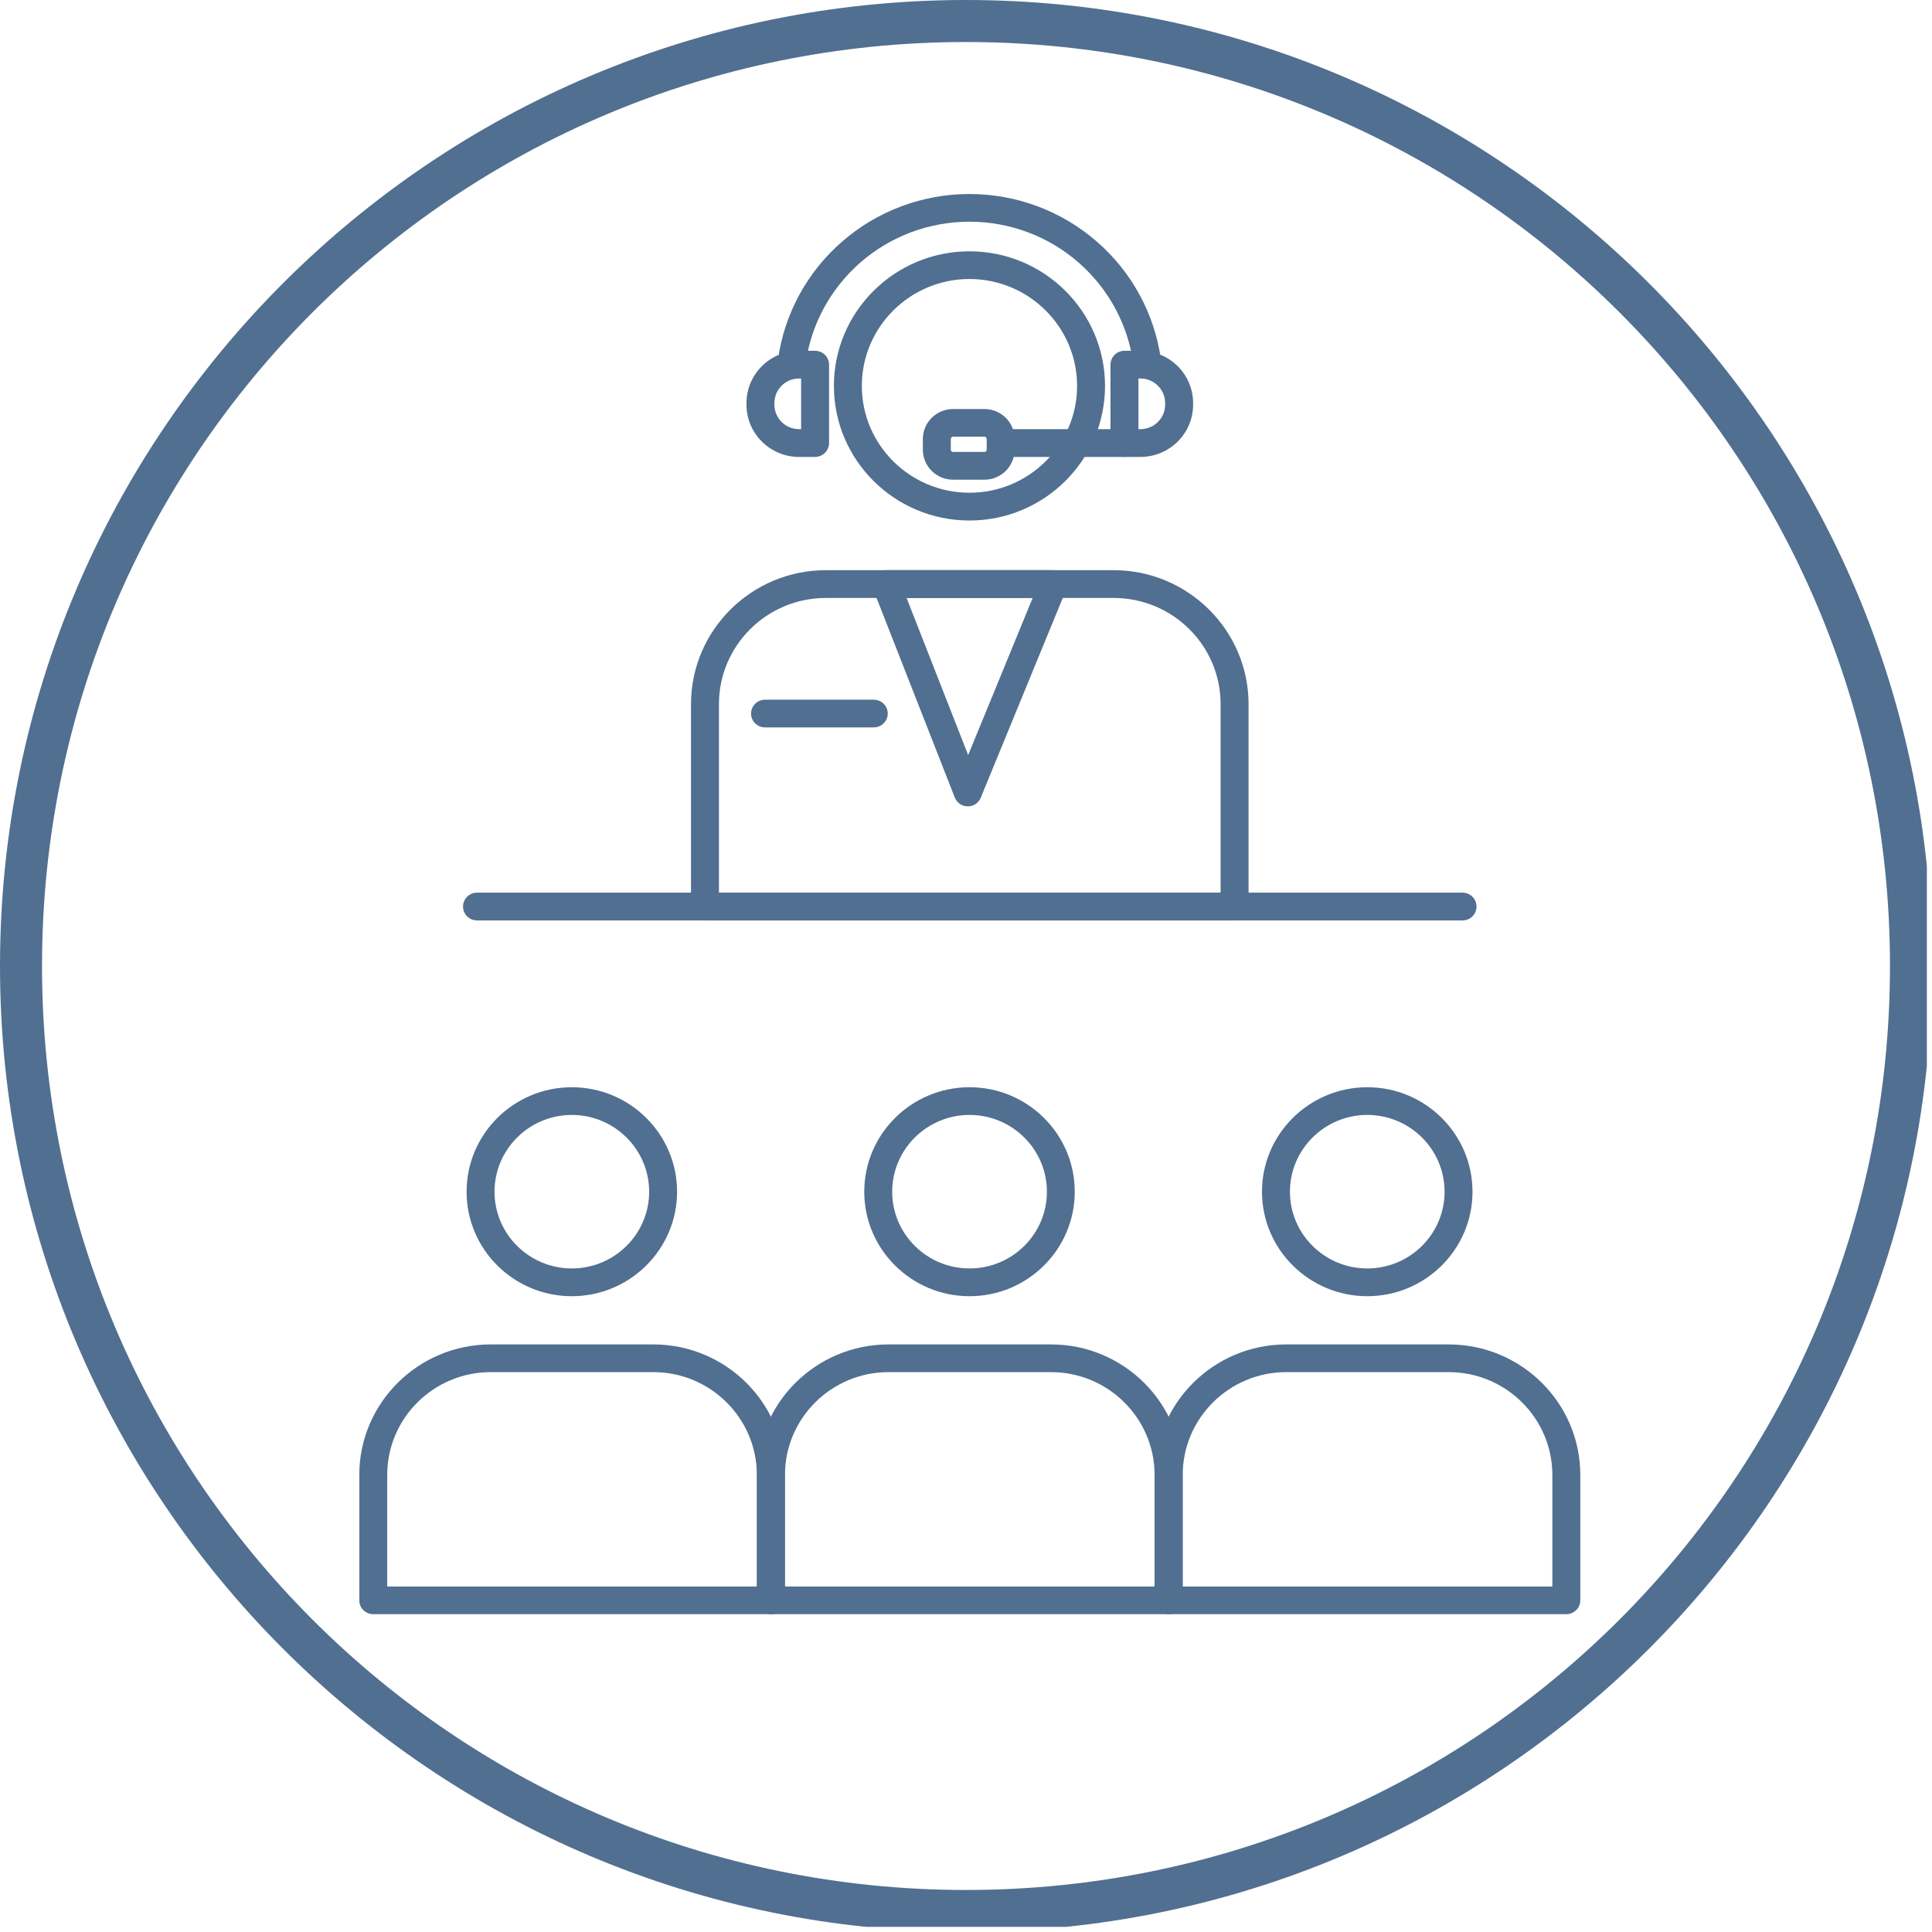 <svg xmlns="http://www.w3.org/2000/svg" xmlns:xlink="http://www.w3.org/1999/xlink" width="125" zoomAndPan="magnify" viewBox="0 0 93.75 93.75" height="125" preserveAspectRatio="xMidYMid meet" version="1.0"><defs><clipPath id="f1bc062087"><path d="M 0 0 L 93.5 0 L 93.5 93.5 L 0 93.5 Z M 0 0 " clip-rule="nonzero"/></clipPath><clipPath id="b70d8f5dfc"><path d="M 17.438 65 L 39 65 L 39 78.375 L 17.438 78.375 Z M 17.438 65 " clip-rule="nonzero"/></clipPath><clipPath id="5ec83ad40a"><path d="M 36 65 L 58 65 L 58 78.375 L 36 78.375 Z M 36 65 " clip-rule="nonzero"/></clipPath><clipPath id="906c0272b9"><path d="M 56 65 L 76.688 65 L 76.688 78.375 L 56 78.375 Z M 56 65 " clip-rule="nonzero"/></clipPath><clipPath id="2225891748"><path d="M 37 9.375 L 57 9.375 L 57 19 L 37 19 Z M 37 9.375 " clip-rule="nonzero"/></clipPath></defs><g clip-path="url(#f1bc062087)"><path fill="#516f90" d="M 46.875 0 C 21.012 0 0 21.012 0 46.875 C 0 72.738 21.012 93.75 46.875 93.75 C 72.738 93.75 93.75 72.738 93.75 46.875 C 93.75 21.012 72.738 0 46.875 0 Z M 46.875 2.039 C 71.664 2.039 91.711 22.086 91.711 46.875 C 91.711 71.664 71.664 91.711 46.875 91.711 C 22.086 91.711 2.039 71.664 2.039 46.875 C 2.039 22.086 22.086 2.039 46.875 2.039 Z M 46.875 2.039 " fill-opacity="1" fill-rule="nonzero"/></g><path fill="#516f90" d="M 27.746 54.102 C 25.68 54.102 23.996 55.773 23.996 57.828 C 23.996 59.883 25.68 61.551 27.746 61.551 C 29.816 61.551 31.5 59.883 31.5 57.828 C 31.5 55.773 29.816 54.102 27.746 54.102 Z M 27.746 62.898 C 24.93 62.898 22.641 60.625 22.641 57.828 C 22.641 55.031 24.93 52.758 27.746 52.758 C 30.562 52.758 32.855 55.031 32.855 57.828 C 32.855 60.625 30.562 62.898 27.746 62.898 " fill-opacity="1" fill-rule="nonzero"/><g clip-path="url(#b70d8f5dfc)"><path fill="#516f90" d="M 18.789 76.984 L 36.727 76.984 L 36.727 71.574 C 36.727 68.82 34.473 66.582 31.699 66.582 L 23.816 66.582 C 21.043 66.582 18.789 68.82 18.789 71.574 Z M 37.406 78.328 L 18.113 78.328 C 17.738 78.328 17.434 78.027 17.434 77.656 L 17.434 71.574 C 17.434 68.078 20.297 65.238 23.816 65.238 L 31.699 65.238 C 35.219 65.238 38.082 68.078 38.082 71.574 L 38.082 77.656 C 38.082 78.027 37.781 78.328 37.406 78.328 " fill-opacity="1" fill-rule="nonzero"/></g><path fill="#516f90" d="M 47.047 54.102 C 44.977 54.102 43.293 55.773 43.293 57.828 C 43.293 59.883 44.977 61.551 47.047 61.551 C 49.117 61.551 50.801 59.883 50.801 57.828 C 50.801 55.773 49.117 54.102 47.047 54.102 Z M 47.047 62.898 C 44.23 62.898 41.938 60.625 41.938 57.828 C 41.938 55.031 44.23 52.758 47.047 52.758 C 49.863 52.758 52.152 55.031 52.152 57.828 C 52.152 60.625 49.863 62.898 47.047 62.898 " fill-opacity="1" fill-rule="nonzero"/><g clip-path="url(#5ec83ad40a)"><path fill="#516f90" d="M 38.09 76.984 L 56.027 76.984 L 56.027 71.574 C 56.027 68.82 53.773 66.582 51 66.582 L 43.117 66.582 C 40.344 66.582 38.09 68.82 38.09 71.574 Z M 56.703 78.328 L 37.41 78.328 C 37.035 78.328 36.734 78.027 36.734 77.656 L 36.734 71.574 C 36.734 68.078 39.598 65.238 43.117 65.238 L 51 65.238 C 54.52 65.238 57.383 68.078 57.383 71.574 L 57.383 77.656 C 57.383 78.027 57.078 78.328 56.703 78.328 " fill-opacity="1" fill-rule="nonzero"/></g><path fill="#516f90" d="M 66.348 54.102 C 64.277 54.102 62.594 55.773 62.594 57.828 C 62.594 59.883 64.277 61.551 66.348 61.551 C 68.414 61.551 70.098 59.883 70.098 57.828 C 70.098 55.773 68.414 54.102 66.348 54.102 Z M 66.348 62.898 C 63.531 62.898 61.238 60.625 61.238 57.828 C 61.238 55.031 63.531 52.758 66.348 52.758 C 69.164 52.758 71.453 55.031 71.453 57.828 C 71.453 60.625 69.164 62.898 66.348 62.898 " fill-opacity="1" fill-rule="nonzero"/><g clip-path="url(#906c0272b9)"><path fill="#516f90" d="M 57.391 76.984 L 75.328 76.984 L 75.328 71.574 C 75.328 68.82 73.07 66.582 70.297 66.582 L 62.418 66.582 C 59.645 66.582 57.391 68.82 57.391 71.574 Z M 76.004 78.328 L 56.711 78.328 C 56.336 78.328 56.035 78.027 56.035 77.656 L 56.035 71.574 C 56.035 68.078 58.898 65.238 62.418 65.238 L 70.297 65.238 C 73.82 65.238 76.684 68.078 76.684 71.574 L 76.684 77.656 C 76.684 78.027 76.379 78.328 76.004 78.328 " fill-opacity="1" fill-rule="nonzero"/></g><path fill="#516f90" d="M 47.043 13.539 C 44.164 13.539 41.82 15.867 41.82 18.727 C 41.82 21.586 44.164 23.91 47.043 23.91 C 49.922 23.91 52.266 21.586 52.266 18.727 C 52.266 15.867 49.922 13.539 47.043 13.539 Z M 47.043 25.258 C 43.414 25.258 40.465 22.328 40.465 18.727 C 40.465 15.125 43.414 12.195 47.043 12.195 C 50.672 12.195 53.621 15.125 53.621 18.727 C 53.621 22.328 50.672 25.258 47.043 25.258 " fill-opacity="1" fill-rule="nonzero"/><path fill="#516f90" d="M 34.887 43.316 L 59.23 43.316 L 59.23 34.168 C 59.23 31.324 56.902 29.016 54.039 29.016 L 40.074 29.016 C 37.215 29.016 34.887 31.324 34.887 34.168 Z M 59.91 44.664 L 34.207 44.664 C 33.832 44.664 33.531 44.363 33.531 43.992 L 33.531 34.168 C 33.531 30.586 36.465 27.668 40.074 27.668 L 54.039 27.668 C 57.648 27.668 60.586 30.586 60.586 34.168 L 60.586 43.992 C 60.586 44.363 60.281 44.664 59.91 44.664 " fill-opacity="1" fill-rule="nonzero"/><path fill="#516f90" d="M 43.992 29.016 L 46.98 36.641 L 50.109 29.016 Z M 46.965 39.129 C 46.961 39.129 46.961 39.129 46.957 39.129 C 46.68 39.129 46.434 38.957 46.332 38.703 L 42.367 28.586 C 42.289 28.379 42.316 28.145 42.441 27.961 C 42.566 27.777 42.777 27.668 43 27.668 L 51.117 27.668 C 51.344 27.668 51.551 27.781 51.68 27.965 C 51.805 28.152 51.828 28.387 51.742 28.598 L 47.59 38.711 C 47.488 38.965 47.238 39.129 46.965 39.129 " fill-opacity="1" fill-rule="nonzero"/><g clip-path="url(#2225891748)"><path fill="#516f90" d="M 55.66 18.199 C 55.328 18.199 55.035 17.957 54.988 17.621 C 54.727 15.734 53.781 14 52.332 12.734 C 50.871 11.461 48.992 10.758 47.043 10.758 C 45.094 10.758 43.215 11.461 41.754 12.734 C 40.305 14 39.359 15.734 39.098 17.621 C 39.047 17.988 38.703 18.246 38.332 18.195 C 37.961 18.145 37.703 17.805 37.754 17.434 C 38.062 15.23 39.164 13.199 40.859 11.727 C 42.57 10.234 44.766 9.414 47.043 9.414 C 49.32 9.414 51.516 10.234 53.227 11.727 C 54.922 13.199 56.023 15.23 56.332 17.434 C 56.383 17.805 56.125 18.145 55.754 18.195 C 55.723 18.199 55.691 18.199 55.66 18.199 " fill-opacity="1" fill-rule="nonzero"/></g><path fill="#516f90" d="M 38.773 18.367 C 38.113 18.367 37.578 18.902 37.578 19.559 L 37.578 19.637 C 37.578 20.293 38.113 20.824 38.773 20.824 L 38.875 20.824 L 38.875 18.367 Z M 39.551 22.172 L 38.773 22.172 C 37.367 22.172 36.223 21.035 36.223 19.637 L 36.223 19.559 C 36.223 18.16 37.367 17.023 38.773 17.023 L 39.551 17.023 C 39.926 17.023 40.23 17.324 40.23 17.695 L 40.23 21.5 C 40.23 21.871 39.926 22.172 39.551 22.172 " fill-opacity="1" fill-rule="nonzero"/><path fill="#516f90" d="M 55.242 20.824 L 55.34 20.824 C 56 20.824 56.539 20.293 56.539 19.637 L 56.539 19.559 C 56.539 18.902 56 18.367 55.34 18.367 L 55.242 18.367 Z M 55.34 22.172 L 54.562 22.172 C 54.191 22.172 53.887 21.871 53.887 21.5 L 53.887 17.695 C 53.887 17.324 54.191 17.023 54.562 17.023 L 55.34 17.023 C 56.75 17.023 57.895 18.16 57.895 19.559 L 57.895 19.637 C 57.895 21.035 56.75 22.172 55.34 22.172 " fill-opacity="1" fill-rule="nonzero"/><path fill="#516f90" d="M 54.562 22.172 L 48.836 22.172 C 48.461 22.172 48.156 21.871 48.156 21.5 C 48.156 21.125 48.461 20.824 48.836 20.824 L 54.562 20.824 C 54.938 20.824 55.242 21.125 55.242 21.5 C 55.242 21.871 54.938 22.172 54.562 22.172 " fill-opacity="1" fill-rule="nonzero"/><path fill="#516f90" d="M 46.246 21.191 C 46.188 21.191 46.137 21.242 46.137 21.305 L 46.137 21.82 C 46.137 21.883 46.188 21.93 46.246 21.93 L 47.77 21.93 C 47.832 21.93 47.879 21.883 47.879 21.82 L 47.879 21.305 C 47.879 21.242 47.832 21.191 47.77 21.191 Z M 47.77 23.277 L 46.246 23.277 C 45.438 23.277 44.781 22.625 44.781 21.82 L 44.781 21.305 C 44.781 20.5 45.438 19.848 46.246 19.848 L 47.77 19.848 C 48.578 19.848 49.234 20.5 49.234 21.305 L 49.234 21.82 C 49.234 22.625 48.578 23.277 47.77 23.277 " fill-opacity="1" fill-rule="nonzero"/><path fill="#516f90" d="M 42.398 35.297 L 37.125 35.297 C 36.75 35.297 36.445 34.996 36.445 34.625 C 36.445 34.254 36.75 33.953 37.125 33.953 L 42.398 33.953 C 42.773 33.953 43.078 34.254 43.078 34.625 C 43.078 34.996 42.773 35.297 42.398 35.297 " fill-opacity="1" fill-rule="nonzero"/><path fill="#516f90" d="M 70.969 44.664 L 23.145 44.664 C 22.773 44.664 22.469 44.363 22.469 43.992 C 22.469 43.617 22.773 43.316 23.145 43.316 L 70.969 43.316 C 71.344 43.316 71.648 43.617 71.648 43.992 C 71.648 44.363 71.344 44.664 70.969 44.664 " fill-opacity="1" fill-rule="nonzero"/></svg>